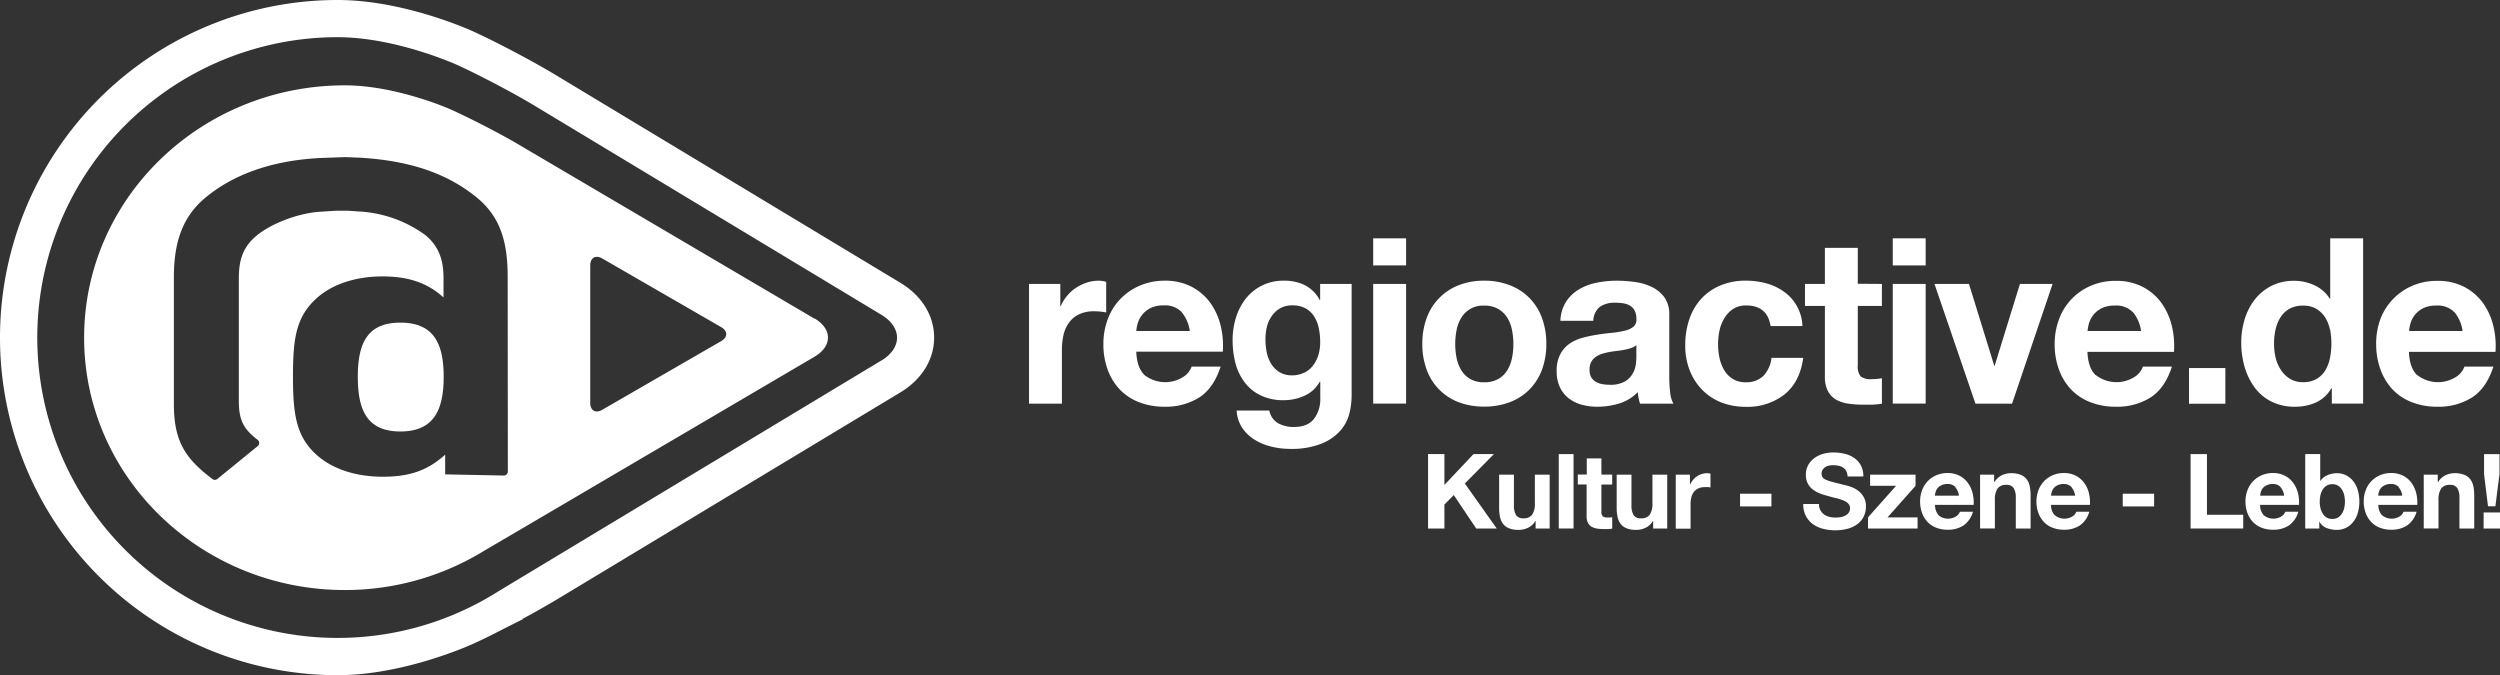 <svg xmlns="http://www.w3.org/2000/svg" viewBox="0 0 635.38 171.6"><rect x="0" y="0" width="635.38" height="171.6" fill="#333333" stroke="none"/><defs><style>.cls-1{fill:#fff;}</style></defs><title>Element 1</title><g id="Ebene_2" data-name="Ebene 2"><g id="Ebene_1-2" data-name="Ebene 1"><path class="cls-1" d="M269.48,72.16v5.66h.12a9.93,9.93,0,0,1,1.59-2.62,10.19,10.19,0,0,1,2.29-2.06,11.58,11.58,0,0,1,2.77-1.33,10.09,10.09,0,0,1,3.06-.47,6.45,6.45,0,0,1,1.83.3v7.77c-.4-.08-.87-.15-1.42-.21a14.67,14.67,0,0,0-1.59-.09,8.88,8.88,0,0,0-3.88.77A6.6,6.6,0,0,0,271.69,82a8.39,8.39,0,0,0-1.39,3.09,17,17,0,0,0-.41,3.82V102.6h-8.36V72.16Z"/><path class="cls-1" d="M290.85,95.3a8.55,8.55,0,0,0,9.77.56,5.26,5.26,0,0,0,2.24-2.68h7.36q-1.77,5.47-5.42,7.83a15.94,15.94,0,0,1-8.83,2.36,17.55,17.55,0,0,1-6.48-1.15A13.53,13.53,0,0,1,284.61,99a14.51,14.51,0,0,1-3.09-5.06,18.44,18.44,0,0,1-1.09-6.48,17.72,17.72,0,0,1,1.12-6.36A14.73,14.73,0,0,1,284.73,76a14.9,14.9,0,0,1,4.91-3.38A15.65,15.65,0,0,1,296,71.34a14.47,14.47,0,0,1,6.77,1.5,13.64,13.64,0,0,1,4.74,4,16.61,16.61,0,0,1,2.68,5.77,21.69,21.69,0,0,1,.59,6.77h-22c.12,2.71.8,4.67,2.06,5.89m9.45-16a5.86,5.86,0,0,0-4.56-1.65,7.28,7.28,0,0,0-3.33.68A6.42,6.42,0,0,0,290.29,80a6.3,6.3,0,0,0-1.12,2.12,9.5,9.5,0,0,0-.38,2h13.6a9.75,9.75,0,0,0-2.09-4.82"/><path class="cls-1" d="M343,104.84a10.33,10.33,0,0,1-2.15,4.38,12.74,12.74,0,0,1-4.77,3.45,20.61,20.61,0,0,1-8.36,1.41,19.61,19.61,0,0,1-4.56-.56,14.24,14.24,0,0,1-4.24-1.74,10.22,10.22,0,0,1-3.18-3,8.83,8.83,0,0,1-1.44-4.44h8.3a4.75,4.75,0,0,0,2.29,3.26,8.26,8.26,0,0,0,3.95.92q3.53,0,5.15-2.12a8.32,8.32,0,0,0,1.56-5.36V97h-.12a8.3,8.3,0,0,1-3.85,3.56,12.6,12.6,0,0,1-5.27,1.15,13.23,13.23,0,0,1-5.89-1.21,11,11,0,0,1-4.06-3.3A13.72,13.72,0,0,1,314,92.33a23.25,23.25,0,0,1-.73-5.92,19,19,0,0,1,.85-5.68,14.87,14.87,0,0,1,2.5-4.83,12,12,0,0,1,9.72-4.56,11.67,11.67,0,0,1,5.26,1.12,9,9,0,0,1,3.8,3.77h.12V72.16h8v28.5a20.69,20.69,0,0,1-.5,4.18M331.53,94.71a6.57,6.57,0,0,0,2.23-1.88,8.51,8.51,0,0,0,1.33-2.68,11.26,11.26,0,0,0,.44-3.15,17.62,17.62,0,0,0-.35-3.56,8.93,8.93,0,0,0-1.18-3,6.18,6.18,0,0,0-2.18-2.07,7,7,0,0,0-3.41-.76,6.08,6.08,0,0,0-3,.71,6.32,6.32,0,0,0-2.11,1.91A7.94,7.94,0,0,0,322,83a13.41,13.41,0,0,0-.38,3.26,16.33,16.33,0,0,0,.32,3.27,8.86,8.86,0,0,0,1.12,2.91,6.51,6.51,0,0,0,2.09,2.12,5.91,5.91,0,0,0,3.24.83,6.7,6.7,0,0,0,3.12-.71"/><path class="cls-1" d="M349,60.57h8.36v6.89H349Zm8.36,42H349V72.16h8.36Z"/><path class="cls-1" d="M362.61,80.79a14,14,0,0,1,8.12-8.3,17.32,17.32,0,0,1,6.48-1.15,17.5,17.5,0,0,1,6.5,1.15,14,14,0,0,1,5,3.24,14.34,14.34,0,0,1,3.18,5.06A18.8,18.8,0,0,1,393,87.41a18.61,18.61,0,0,1-1.12,6.6,14.4,14.4,0,0,1-3.18,5,14,14,0,0,1-5,3.21,18.13,18.13,0,0,1-6.5,1.12,17.94,17.94,0,0,1-6.48-1.12A13.85,13.85,0,0,1,362.61,94a18.39,18.39,0,0,1-1.12-6.6,18.58,18.58,0,0,1,1.12-6.62M370.2,91a9.53,9.53,0,0,0,1.21,3.12,6.33,6.33,0,0,0,2.27,2.21,6.91,6.91,0,0,0,3.53.83,7.08,7.08,0,0,0,3.56-.83,6.33,6.33,0,0,0,2.3-2.21,9.3,9.3,0,0,0,1.2-3.12,17.41,17.41,0,0,0,.36-3.56,18,18,0,0,0-.36-3.59,9,9,0,0,0-1.2-3.12,6.77,6.77,0,0,0-2.3-2.21,6.87,6.87,0,0,0-3.56-.85,6.42,6.42,0,0,0-5.8,3.06,9.2,9.2,0,0,0-1.21,3.12,18.75,18.75,0,0,0-.35,3.59A18.14,18.14,0,0,0,370.2,91"/><path class="cls-1" d="M398.05,76.64a9.85,9.85,0,0,1,3.3-3.12,14.08,14.08,0,0,1,4.5-1.68,25.84,25.84,0,0,1,5-.5,33.48,33.48,0,0,1,4.65.33,14,14,0,0,1,4.3,1.26A8.56,8.56,0,0,1,423,75.55,7.36,7.36,0,0,1,424.25,80V95.83a31,31,0,0,0,.23,3.94,7.06,7.06,0,0,0,.83,2.83h-8.48a10.17,10.17,0,0,1-.38-1.44,12.31,12.31,0,0,1-.21-1.5,11,11,0,0,1-4.71,2.88,18.91,18.91,0,0,1-5.53.83,15.12,15.12,0,0,1-4.07-.53,9.52,9.52,0,0,1-3.29-1.65,7.74,7.74,0,0,1-2.21-2.83,9.55,9.55,0,0,1-.8-4.06,8.86,8.86,0,0,1,.92-4.27,7.67,7.67,0,0,1,2.35-2.68,10.83,10.83,0,0,1,3.3-1.5,34,34,0,0,1,3.74-.79c1.25-.2,2.49-.36,3.71-.47a23.41,23.41,0,0,0,3.23-.53,5.69,5.69,0,0,0,2.24-1,2.29,2.29,0,0,0,.77-2,4.34,4.34,0,0,0-.45-2.14,3.18,3.18,0,0,0-1.17-1.24,4.74,4.74,0,0,0-1.71-.59,13.79,13.79,0,0,0-2.09-.15A6.42,6.42,0,0,0,406.58,78a4.73,4.73,0,0,0-1.64,3.54h-8.36a9.55,9.55,0,0,1,1.47-4.89m16.51,11.8a11.85,11.85,0,0,1-1.71.44c-.6.12-1.24.22-1.91.3s-1.33.17-2,.29a16.87,16.87,0,0,0-1.86.47,5.72,5.72,0,0,0-1.58.8A3.59,3.59,0,0,0,404.41,92a4,4,0,0,0-.42,2,3.87,3.87,0,0,0,.42,1.88A3.16,3.16,0,0,0,405.52,97a4.92,4.92,0,0,0,1.65.62,11.32,11.32,0,0,0,1.95.17,7.38,7.38,0,0,0,3.82-.82,5.56,5.56,0,0,0,2-2,6.22,6.22,0,0,0,.8-2.33,15.57,15.57,0,0,0,.15-1.88V87.71a3.78,3.78,0,0,1-1.33.73"/><path class="cls-1" d="M443.79,77.64a5.88,5.88,0,0,0-3.36.91,7.21,7.21,0,0,0-2.2,2.36A10,10,0,0,0,437,84.09a16.81,16.81,0,0,0-.35,3.44,16.26,16.26,0,0,0,.35,3.36A10.39,10.39,0,0,0,438.17,94a6.55,6.55,0,0,0,2.15,2.26,5.88,5.88,0,0,0,3.29.89,6.12,6.12,0,0,0,4.62-1.68,8,8,0,0,0,2-4.51h8.06q-.82,6.07-4.71,9.25a15.2,15.2,0,0,1-9.95,3.18,16.81,16.81,0,0,1-6.27-1.15A14,14,0,0,1,432.55,99a14.36,14.36,0,0,1-3.12-4.92,16.93,16.93,0,0,1-1.12-6.27,20.18,20.18,0,0,1,1-6.56,14.58,14.58,0,0,1,3-5.24,13.8,13.8,0,0,1,4.88-3.44,16.56,16.56,0,0,1,6.6-1.24,19.16,19.16,0,0,1,5.21.71,13.83,13.83,0,0,1,4.47,2.15,11.09,11.09,0,0,1,4.62,8.68H450q-.83-5.23-6.18-5.24"/><path class="cls-1" d="M478.29,72.16v5.6h-6.13V92.83a4.08,4.08,0,0,0,.71,2.82,4.09,4.09,0,0,0,2.83.71q.71,0,1.35-.06a11.93,11.93,0,0,0,1.24-.18v6.48a19.77,19.77,0,0,1-2.36.24c-.86,0-1.71,0-2.53,0a24,24,0,0,1-3.68-.26,8.71,8.71,0,0,1-3.06-1,5.49,5.49,0,0,1-2.09-2.18,7.78,7.78,0,0,1-.77-3.71V77.76h-5.06v-5.6h5.06V63h8.36v9.12Z"/><path class="cls-1" d="M481.05,60.57h8.36v6.89h-8.36Zm8.36,42h-8.36V72.16h8.36Z"/><polygon class="cls-1" points="502.07 102.6 491.65 72.16 500.42 72.16 506.84 92.95 506.95 92.95 513.37 72.16 521.67 72.16 511.37 102.6 502.07 102.6"/><path class="cls-1" d="M532.62,95.3a8.55,8.55,0,0,0,9.77.56,5.21,5.21,0,0,0,2.24-2.68H552q-1.77,5.47-5.42,7.83a15.92,15.92,0,0,1-8.83,2.36,17.46,17.46,0,0,1-6.47-1.15A13.48,13.48,0,0,1,526.38,99a14.81,14.81,0,0,1-3.09-5.06,18.44,18.44,0,0,1-1.09-6.48,17.72,17.72,0,0,1,1.12-6.36A14.73,14.73,0,0,1,526.5,76a14.9,14.9,0,0,1,4.91-3.38,15.71,15.71,0,0,1,6.33-1.24,14.47,14.47,0,0,1,6.77,1.5,13.55,13.55,0,0,1,4.74,4,16.61,16.61,0,0,1,2.68,5.77,21.69,21.69,0,0,1,.59,6.77h-22c.12,2.71.8,4.67,2.06,5.89m9.45-16a5.86,5.86,0,0,0-4.56-1.65,7.28,7.28,0,0,0-3.33.68A6.42,6.42,0,0,0,532.06,80a6.3,6.3,0,0,0-1.12,2.12,10.18,10.18,0,0,0-.38,2h13.6a9.66,9.66,0,0,0-2.09-4.82"/><rect class="cls-1" x="556.34" y="93.54" width="9.24" height="9.07"/><path class="cls-1" d="M592.49,98.71a8.66,8.66,0,0,1-3.86,3.57,12.89,12.89,0,0,1-5.38,1.09,13.07,13.07,0,0,1-6-1.33A12.11,12.11,0,0,1,573,98.45a16.51,16.51,0,0,1-2.53-5.21,21.8,21.8,0,0,1-.85-6.12,20.57,20.57,0,0,1,.85-5.92,15.56,15.56,0,0,1,2.53-5,12.84,12.84,0,0,1,4.21-3.51,12.57,12.57,0,0,1,5.89-1.32,11.89,11.89,0,0,1,5.15,1.15,8.93,8.93,0,0,1,3.86,3.38h.12V60.57h8.36v42h-7.95V98.71Zm-.35-15a9,9,0,0,0-1.21-3.06,6.88,6.88,0,0,0-2.21-2.15,6.45,6.45,0,0,0-3.41-.82,6.82,6.82,0,0,0-3.48.82,6.56,6.56,0,0,0-2.26,2.18,9.86,9.86,0,0,0-1.24,3.09,17.16,17.16,0,0,0-.38,3.62,15.83,15.83,0,0,0,.41,3.54A9.73,9.73,0,0,0,579.69,94,7.2,7.2,0,0,0,582,96.27a6.2,6.2,0,0,0,3.33.86,6.61,6.61,0,0,0,3.44-.83A6.24,6.24,0,0,0,591,94.09a10,10,0,0,0,1.18-3.15,18.91,18.91,0,0,0,.35-3.65,18.6,18.6,0,0,0-.35-3.62"/><path class="cls-1" d="M614.33,95.3a8.55,8.55,0,0,0,9.77.56,5.26,5.26,0,0,0,2.24-2.68h7.36q-1.77,5.47-5.42,7.83a15.92,15.92,0,0,1-8.83,2.36,17.46,17.46,0,0,1-6.47-1.15A13.48,13.48,0,0,1,608.09,99,14.81,14.81,0,0,1,605,93.89a18.44,18.44,0,0,1-1.09-6.48A17.72,17.72,0,0,1,605,81.05,14.73,14.73,0,0,1,608.21,76a14.9,14.9,0,0,1,4.91-3.38,15.71,15.71,0,0,1,6.33-1.24,14.47,14.47,0,0,1,6.77,1.5,13.64,13.64,0,0,1,4.74,4,16.61,16.61,0,0,1,2.68,5.77,21.4,21.4,0,0,1,.59,6.77h-22c.12,2.71.8,4.67,2.06,5.89m9.45-16a5.86,5.86,0,0,0-4.56-1.65,7.28,7.28,0,0,0-3.33.68A6.42,6.42,0,0,0,613.77,80a6.3,6.3,0,0,0-1.12,2.12,10.18,10.18,0,0,0-.38,2h13.6a9.66,9.66,0,0,0-2.09-4.82"/><polygon class="cls-1" points="367.1 115.41 367.1 123.25 374.49 115.41 379.68 115.41 372.29 122.88 380.4 134.32 375.18 134.32 369.48 125.82 367.1 128.23 367.1 134.32 362.94 134.32 362.94 115.41 367.1 115.41"/><path class="cls-1" d="M390.28,134.32v-1.9h-.08a4.26,4.26,0,0,1-1.86,1.72,5.5,5.5,0,0,1-2.33.53,6.45,6.45,0,0,1-2.47-.4,3.55,3.55,0,0,1-1.53-1.12,4.45,4.45,0,0,1-.78-1.78,11,11,0,0,1-.22-2.32v-8.42h3.76v7.74a4.74,4.74,0,0,0,.53,2.53,2.06,2.06,0,0,0,1.88.83,2.6,2.6,0,0,0,2.22-.91,5.08,5.08,0,0,0,.69-3v-7.18h3.76v13.69Z"/><rect class="cls-1" x="396.16" y="115.41" width="3.76" height="18.91"/><path class="cls-1" d="M409.74,120.63v2.52H407v6.78a1.8,1.8,0,0,0,.32,1.27,1.83,1.83,0,0,0,1.27.32,6.08,6.08,0,0,0,.61,0,4.54,4.54,0,0,0,.55-.08v2.91a7.87,7.87,0,0,1-1.06.11l-1.14,0a10.85,10.85,0,0,1-1.65-.12,4,4,0,0,1-1.38-.47,2.34,2.34,0,0,1-.94-1,3.47,3.47,0,0,1-.34-1.66v-8.08H401v-2.52h2.28v-4.1H407v4.1Z"/><path class="cls-1" d="M420.15,134.32v-1.9h-.08a4.19,4.19,0,0,1-1.85,1.72,5.53,5.53,0,0,1-2.33.53,6.5,6.5,0,0,1-2.48-.4,3.58,3.58,0,0,1-1.52-1.12,4.45,4.45,0,0,1-.78-1.78,11,11,0,0,1-.23-2.32v-8.42h3.76v7.74a4.84,4.84,0,0,0,.53,2.53,2.07,2.07,0,0,0,1.88.83,2.61,2.61,0,0,0,2.23-.91,5.08,5.08,0,0,0,.69-3v-7.18h3.76v13.69Z"/><path class="cls-1" d="M429.5,120.63v2.54h.05a4.73,4.73,0,0,1,.72-1.17,4.33,4.33,0,0,1,1-.93,5,5,0,0,1,1.25-.6,4.51,4.51,0,0,1,1.37-.21,3.37,3.37,0,0,1,.83.13v3.5a4.69,4.69,0,0,0-.64-.09,6,6,0,0,0-.72,0,4,4,0,0,0-1.74.34,3.07,3.07,0,0,0-1.16.94,3.91,3.91,0,0,0-.62,1.39,7.83,7.83,0,0,0-.18,1.72v6.17h-3.76V120.63Z"/><rect class="cls-1" x="442.24" y="125.48" width="7.97" height="3.23"/><path class="cls-1" d="M462.66,129.66a3,3,0,0,0,.92,1.08,4.07,4.07,0,0,0,1.33.61,6.41,6.41,0,0,0,1.59.19,8.47,8.47,0,0,0,1.19-.09,4,4,0,0,0,1.2-.36,2.53,2.53,0,0,0,.92-.73,1.78,1.78,0,0,0,.37-1.17,1.65,1.65,0,0,0-.49-1.25,3.72,3.72,0,0,0-1.28-.79,12,12,0,0,0-1.8-.56c-.67-.16-1.35-.33-2-.53a17.78,17.78,0,0,1-2.07-.65,6.81,6.81,0,0,1-1.8-1,4.46,4.46,0,0,1-1.77-3.74,4.92,4.92,0,0,1,.62-2.53,5.55,5.55,0,0,1,1.63-1.78,7,7,0,0,1,2.28-1.06A9.6,9.6,0,0,1,466,115a12.09,12.09,0,0,1,2.85.33,7.19,7.19,0,0,1,2.42,1.08,5.37,5.37,0,0,1,1.68,1.89,5.76,5.76,0,0,1,.62,2.8h-4a3.47,3.47,0,0,0-.36-1.41,2.27,2.27,0,0,0-.81-.87,3.25,3.25,0,0,0-1.15-.45,6.9,6.9,0,0,0-1.42-.14,4.86,4.86,0,0,0-1,.11,2.66,2.66,0,0,0-.92.37,2.34,2.34,0,0,0-.67.66,1.77,1.77,0,0,0-.27,1,1.71,1.71,0,0,0,.21.9,2,2,0,0,0,.84.64,10.59,10.59,0,0,0,1.72.58l2.87.74c.36.07.85.2,1.47.38a7.4,7.4,0,0,1,1.87.89,5.66,5.66,0,0,1,1.6,1.63,4.64,4.64,0,0,1,.68,2.61,5.88,5.88,0,0,1-.5,2.41,5.34,5.34,0,0,1-1.5,1.92,7.14,7.14,0,0,1-2.46,1.26,12.56,12.56,0,0,1-6.44.06,7.48,7.48,0,0,1-2.6-1.2,6,6,0,0,1-1.78-2.09,6.15,6.15,0,0,1-.64-3h4a3.45,3.45,0,0,0,.34,1.61"/><polygon class="cls-1" points="481.89 123.47 475.29 123.47 475.29 120.63 486.84 120.63 486.84 123.47 479.72 131.49 487.35 131.49 487.35 134.32 474.76 134.32 474.76 131.49 481.89 123.47"/><path class="cls-1" d="M492.72,131a3.86,3.86,0,0,0,4.4.25,2.4,2.4,0,0,0,1-1.2h3.31a6.28,6.28,0,0,1-2.44,3.52,7.13,7.13,0,0,1-4,1.06,7.75,7.75,0,0,1-2.92-.52,6,6,0,0,1-2.19-1.47,6.42,6.42,0,0,1-1.39-2.28,8.23,8.23,0,0,1-.49-2.91,7.89,7.89,0,0,1,.5-2.86,6.61,6.61,0,0,1,3.64-3.81,7.14,7.14,0,0,1,2.85-.56,6.49,6.49,0,0,1,3,.68,6,6,0,0,1,2.13,1.81,7.4,7.4,0,0,1,1.21,2.6,9.56,9.56,0,0,1,.27,3H491.8a3.82,3.82,0,0,0,.92,2.65m4.25-7.2a2.62,2.62,0,0,0-2.05-.75,3.26,3.26,0,0,0-1.49.31,2.82,2.82,0,0,0-1,.75,2.76,2.76,0,0,0-.5,1,3.62,3.62,0,0,0-.17.9h6.11a4.24,4.24,0,0,0-.94-2.17"/><path class="cls-1" d="M506.81,120.63v1.91h.08a4.37,4.37,0,0,1,1.86-1.74,5.37,5.37,0,0,1,2.33-.54,6.39,6.39,0,0,1,2.47.41,3.59,3.59,0,0,1,1.53,1.14,4.47,4.47,0,0,1,.78,1.77,11.08,11.08,0,0,1,.22,2.32v8.42h-3.76v-7.73a4.74,4.74,0,0,0-.53-2.53,2.06,2.06,0,0,0-1.88-.83,2.6,2.6,0,0,0-2.22.91,5.08,5.08,0,0,0-.69,3v7.17h-3.76V120.63Z"/><path class="cls-1" d="M522.31,131a3.85,3.85,0,0,0,4.39.25,2.35,2.35,0,0,0,1-1.2H531a6.28,6.28,0,0,1-2.44,3.52,7.11,7.11,0,0,1-4,1.06,7.7,7.7,0,0,1-2.91-.52,5.92,5.92,0,0,1-2.2-1.47,6.56,6.56,0,0,1-1.39-2.28,8.23,8.23,0,0,1-.49-2.91,8.11,8.11,0,0,1,.5-2.86,6.89,6.89,0,0,1,1.43-2.29,6.71,6.71,0,0,1,2.21-1.52,7.14,7.14,0,0,1,2.85-.56,6.53,6.53,0,0,1,3,.68,6.13,6.13,0,0,1,2.13,1.81,7.4,7.4,0,0,1,1.21,2.6,9.86,9.86,0,0,1,.26,3h-9.88a3.77,3.77,0,0,0,.93,2.65m4.25-7.2a2.63,2.63,0,0,0-2-.75,3.33,3.33,0,0,0-1.5.31,2.69,2.69,0,0,0-1,.75,2.79,2.79,0,0,0-.51,1,4.14,4.14,0,0,0-.17.9h6.12a4.33,4.33,0,0,0-.94-2.17"/><rect class="cls-1" x="539.5" y="125.48" width="7.97" height="3.23"/><polygon class="cls-1" points="560.9 115.41 560.9 130.83 570.12 130.83 570.12 134.32 556.74 134.32 556.74 115.41 560.9 115.41"/><path class="cls-1" d="M575.41,131a3.86,3.86,0,0,0,4.4.25,2.37,2.37,0,0,0,1-1.2h3.32a6.33,6.33,0,0,1-2.44,3.52,7.15,7.15,0,0,1-4,1.06,7.75,7.75,0,0,1-2.92-.52,6,6,0,0,1-2.2-1.47,6.56,6.56,0,0,1-1.39-2.28,8.46,8.46,0,0,1-.49-2.91,7.89,7.89,0,0,1,.51-2.86,6.58,6.58,0,0,1,1.43-2.29,6.51,6.51,0,0,1,2.21-1.52,7.07,7.07,0,0,1,2.85-.56,6.49,6.49,0,0,1,3,.68,6,6,0,0,1,2.13,1.81,7.4,7.4,0,0,1,1.21,2.6,9.56,9.56,0,0,1,.26,3h-9.88a3.87,3.87,0,0,0,.93,2.65m4.25-7.2a2.62,2.62,0,0,0-2-.75,3.33,3.33,0,0,0-1.5.31,2.88,2.88,0,0,0-1,.75,2.6,2.6,0,0,0-.5,1,4.21,4.21,0,0,0-.18.9h6.12a4.24,4.24,0,0,0-.94-2.17"/><path class="cls-1" d="M589.69,115.41v6.89h0a4,4,0,0,1,1.87-1.55,6.41,6.41,0,0,1,2.45-.49,5.25,5.25,0,0,1,2,.42,5.37,5.37,0,0,1,1.81,1.3,6.6,6.6,0,0,1,1.31,2.24,10.58,10.58,0,0,1,0,6.49,6.5,6.5,0,0,1-1.31,2.24,5.37,5.37,0,0,1-1.81,1.3,5.25,5.25,0,0,1-2,.42,7.14,7.14,0,0,1-2.7-.48,3.34,3.34,0,0,1-1.8-1.61h-.06v1.75h-3.57V115.41Zm6.09,10.41a4.4,4.4,0,0,0-.58-1.4,3.08,3.08,0,0,0-1-1,2.7,2.7,0,0,0-1.44-.36,2.76,2.76,0,0,0-1.43.36,3,3,0,0,0-1,1,4.64,4.64,0,0,0-.58,1.4,7.56,7.56,0,0,0-.18,1.67,7.36,7.36,0,0,0,.18,1.64,4.7,4.7,0,0,0,.58,1.41,3.12,3.12,0,0,0,1,1,2.86,2.86,0,0,0,1.43.35,2.79,2.79,0,0,0,1.44-.35,3.19,3.19,0,0,0,1-1,4.45,4.45,0,0,0,.58-1.41,7.36,7.36,0,0,0,.19-1.64,7.56,7.56,0,0,0-.19-1.67"/><path class="cls-1" d="M605.47,131a3.86,3.86,0,0,0,4.4.25,2.4,2.4,0,0,0,1-1.2h3.31a6.28,6.28,0,0,1-2.44,3.52,7.13,7.13,0,0,1-4,1.06,7.66,7.66,0,0,1-2.91-.52,5.92,5.92,0,0,1-2.2-1.47,6.42,6.42,0,0,1-1.39-2.28,8.23,8.23,0,0,1-.49-2.91,7.89,7.89,0,0,1,.5-2.86,6.61,6.61,0,0,1,3.64-3.81,7.14,7.14,0,0,1,2.85-.56,6.49,6.49,0,0,1,3,.68,6.08,6.08,0,0,1,2.14,1.81,7.56,7.56,0,0,1,1.2,2.6,9.56,9.56,0,0,1,.27,3h-9.88a3.82,3.82,0,0,0,.92,2.65m4.25-7.2a2.62,2.62,0,0,0-2.05-.75,3.26,3.26,0,0,0-1.49.31,2.82,2.82,0,0,0-1,.75,2.76,2.76,0,0,0-.5,1,3.62,3.62,0,0,0-.17.9h6.11a4.16,4.16,0,0,0-.94-2.17"/><path class="cls-1" d="M619.56,120.63v1.91h.08a4.37,4.37,0,0,1,1.86-1.74,5.37,5.37,0,0,1,2.33-.54,6.39,6.39,0,0,1,2.47.41,3.59,3.59,0,0,1,1.53,1.14,4.47,4.47,0,0,1,.78,1.77,11.08,11.08,0,0,1,.22,2.32v8.42h-3.76v-7.73a4.74,4.74,0,0,0-.53-2.53,2.06,2.06,0,0,0-1.88-.83,2.6,2.6,0,0,0-2.22.91,5.08,5.08,0,0,0-.69,3v7.17H616V120.63Z"/><path class="cls-1" d="M635.38,134.33h-4.16v-4.08h4.16Zm-1.17-5.67h-1.88l-1-8.16v-5.09h3.92v5.09Z"/><path class="cls-1" d="M228.86,71.89,141.13,19c-5.58-3.37-14.93-8.31-20.84-11-.71-.33-17.61-8-34.49-8a85.8,85.8,0,1,0,0,171.6c16.88,0,33.78-7.67,34.5-8,2.24-1,5-2.38,7.82-3.84l4.76-2.39-.07-.08c3.08-1.66,6-3.32,8.33-4.7l87.72-52.88c5.43-3.28,8.55-8.35,8.55-13.91s-3.12-10.64-8.55-13.91M224,91.62,136.26,144.5l-9.64,5.81h0A76.34,76.34,0,1,1,85.8,9.45c15,0,30.55,7.12,30.55,7.12C122,19.16,131,23.89,136.26,27.1L224,80c5.31,3.2,5.31,8.44,0,11.64"/><path class="cls-1" d="M101.76,82c-8.45,0-10.82,5.27-10.82,13.77s2.37,13.89,10.82,13.89,11-5.39,11-13.89S110.21,82,101.76,82m105.26-1L131.36,36.47c-4.57-2.68-12.26-6.63-17.1-8.78,0,0-13.59-6-26.61-6-36.6,0-66.27,28.71-66.27,64.13s29.67,64.14,66.27,64.14a67.57,67.57,0,0,0,35.43-10h0l8.29-4.86L207,90.67c4.57-2.68,4.57-7.07,0-9.75m-77.93,38.94a1,1,0,0,1-1,1l-14.93-.3v-5c-4.23,3.77-8.58,5.6-15.84,5.6-6.87,0-12.68-1.94-16.64-5.38-5.41-4.74-6.2-10.44-6.2-20.13s.79-15.17,6.07-19.91c3.83-3.44,9.77-5.49,16.63-5.49S108.76,72,112.72,75.6V70.75c0-4.52-1.06-8.07-4.62-11a31.41,31.41,0,0,0-16.85-6l-2.76-.19H85.38l-3.65.23c-5.82.29-12.71,3-16.4,6s-4.63,6.46-4.63,11v31.11c0,4.93,1.23,7.15,4.78,9.89a1,1,0,0,1,0,1.6l-10.24,8.34a1,1,0,0,1-1.27,0c-7-5.27-9.78-9.7-9.78-19.1V70.43c0-8.72,2.12-15.39,8.19-20.34s15.17-9.24,29.11-9.94l6.32-.22,3.74.15c14.62.88,23.27,5,29.48,10s8,11.52,8,20.34Zm54.25-33.18-30.26,17.47c-1.68,1-3.05.18-3.05-1.76V67.45c0-1.93,1.37-2.73,3.05-1.76l30.26,17.47c1.67,1,1.67,2.55,0,3.52"/></g></g></svg>